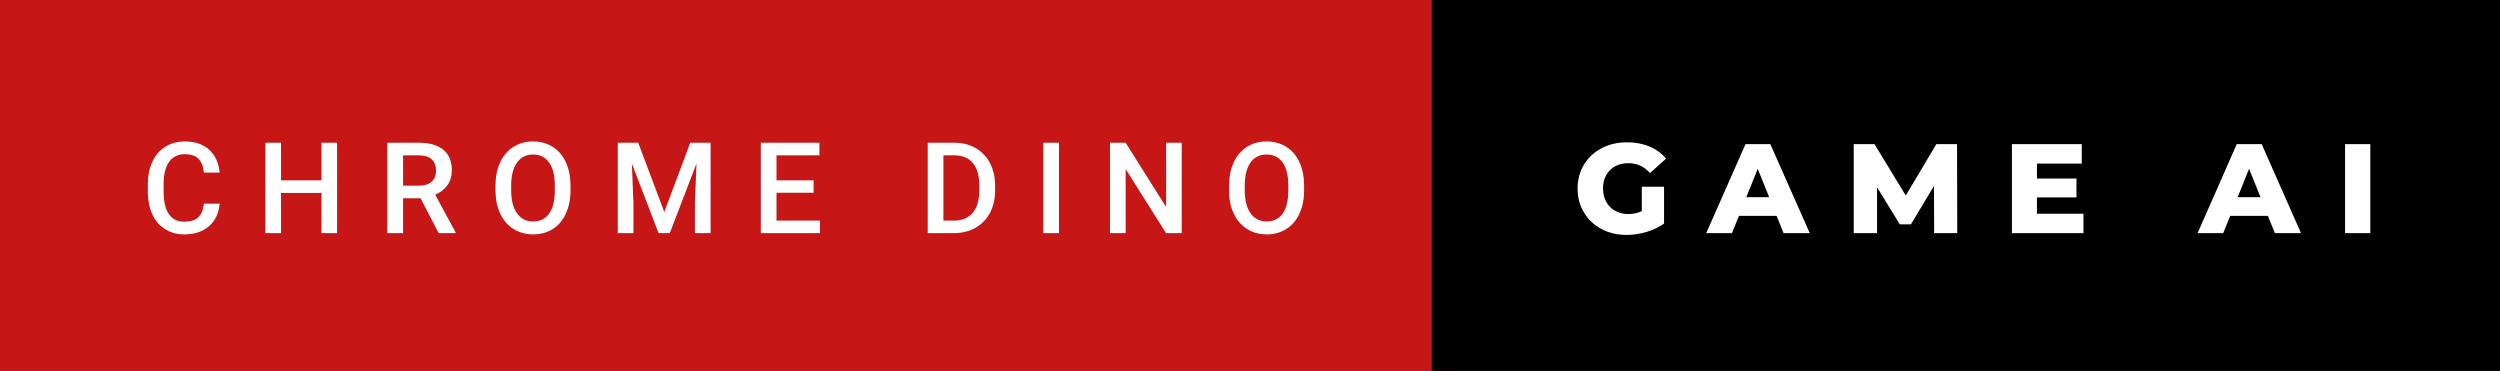 <svg xmlns="http://www.w3.org/2000/svg" width="235.93" height="35" viewBox="0 0 235.93 35"><rect x="0" y="0" width="235.93" height="35" fill="#333333" stroke="none"/><rect class="svg__rect" x="0" y="0" width="137.12" height="35" fill="#C61616"/><rect class="svg__rect" x="135.12" y="0" width="100.81" height="35" fill="#000000"/><path class="svg__text" d="M13.95 18.19L13.95 18.19L13.95 17.39Q13.95 16.19 14.38 15.27Q14.80 14.35 15.60 13.85Q16.40 13.35 17.45 13.35L17.45 13.35Q18.86 13.35 19.73 14.12Q20.59 14.89 20.73 16.29L20.73 16.29L19.25 16.29Q19.14 15.37 18.71 14.96Q18.28 14.55 17.45 14.55L17.45 14.55Q16.48 14.55 15.97 15.26Q15.45 15.96 15.44 17.33L15.44 17.33L15.44 18.09Q15.44 19.47 15.93 20.20Q16.43 20.92 17.38 20.92L17.38 20.92Q18.25 20.92 18.69 20.53Q19.13 20.14 19.25 19.22L19.25 19.22L20.73 19.22Q20.60 20.59 19.72 21.35Q18.84 22.12 17.38 22.12L17.38 22.12Q16.36 22.12 15.59 21.63Q14.81 21.15 14.39 20.26Q13.97 19.37 13.95 18.19ZM26.52 22L25.04 22L25.04 13.47L26.52 13.47L26.52 17.02L30.34 17.02L30.34 13.47L31.81 13.47L31.81 22L30.34 22L30.34 18.21L26.52 18.21L26.52 22ZM38.04 22L36.55 22L36.55 13.47L39.55 13.47Q41.03 13.47 41.83 14.13Q42.64 14.79 42.64 16.05L42.64 16.05Q42.64 16.90 42.22 17.48Q41.81 18.06 41.07 18.37L41.07 18.37L42.99 21.92L42.99 22L41.40 22L39.69 18.71L38.04 18.71L38.04 22ZM38.04 14.66L38.04 17.52L39.56 17.52Q40.31 17.52 40.73 17.15Q41.15 16.77 41.15 16.11L41.15 16.11Q41.15 15.43 40.76 15.05Q40.37 14.68 39.60 14.66L39.60 14.66L38.04 14.66ZM46.76 18.00L46.76 18.00L46.76 17.52Q46.76 16.28 47.20 15.32Q47.64 14.37 48.45 13.86Q49.26 13.35 50.30 13.35Q51.34 13.35 52.15 13.85Q52.95 14.35 53.39 15.29Q53.83 16.23 53.84 17.48L53.84 17.48L53.84 17.96Q53.84 19.21 53.40 20.16Q52.97 21.10 52.17 21.61Q51.36 22.12 50.31 22.12L50.31 22.12Q49.27 22.12 48.46 21.61Q47.65 21.10 47.21 20.17Q46.77 19.23 46.76 18.00ZM48.24 17.46L48.24 17.96Q48.24 19.36 48.79 20.13Q49.34 20.90 50.31 20.90L50.31 20.90Q51.30 20.90 51.83 20.15Q52.36 19.40 52.36 17.96L52.36 17.96L52.36 17.51Q52.36 16.09 51.82 15.34Q51.28 14.58 50.30 14.58L50.30 14.58Q49.34 14.58 48.80 15.33Q48.25 16.09 48.24 17.46L48.24 17.46ZM59.78 22L58.30 22L58.30 13.47L60.23 13.47L62.69 20.01L65.14 13.47L67.06 13.47L67.06 22L65.58 22L65.58 19.19L65.73 15.43L63.21 22L62.15 22L59.63 15.43L59.78 19.19L59.78 22ZM77.38 22L71.80 22L71.80 13.47L77.33 13.47L77.33 14.66L73.28 14.66L73.28 17.02L76.78 17.02L76.78 18.19L73.28 18.19L73.28 20.82L77.38 20.82L77.38 22ZM90.00 22L87.55 22L87.55 13.47L90.07 13.47Q91.20 13.47 92.07 13.97Q92.95 14.48 93.43 15.40Q93.91 16.33 93.91 17.52L93.91 17.52L93.91 17.95Q93.91 19.16 93.43 20.08Q92.94 21.00 92.05 21.50Q91.16 22 90.00 22L90.00 22ZM89.03 14.66L89.03 20.82L90.00 20.82Q91.16 20.82 91.79 20.09Q92.41 19.36 92.42 17.99L92.42 17.99L92.42 17.52Q92.42 16.13 91.82 15.40Q91.22 14.66 90.07 14.66L90.07 14.66L89.03 14.66ZM99.94 22L98.46 22L98.46 13.47L99.94 13.47L99.94 22ZM106.23 22L104.75 22L104.75 13.47L106.23 13.47L110.05 19.54L110.05 13.47L111.52 13.47L111.52 22L110.04 22L106.23 15.95L106.23 22ZM115.99 18.00L115.99 18.00L115.99 17.52Q115.99 16.28 116.43 15.32Q116.87 14.37 117.68 13.86Q118.48 13.35 119.53 13.35Q120.57 13.35 121.38 13.85Q122.18 14.35 122.62 15.29Q123.06 16.23 123.07 17.48L123.07 17.48L123.07 17.96Q123.07 19.21 122.63 20.16Q122.20 21.10 121.39 21.61Q120.59 22.12 119.54 22.12L119.54 22.12Q118.50 22.12 117.69 21.61Q116.88 21.10 116.44 20.17Q115.99 19.23 115.99 18.00ZM117.47 17.46L117.47 17.96Q117.47 19.36 118.02 20.13Q118.57 20.90 119.54 20.90L119.54 20.90Q120.52 20.90 121.05 20.15Q121.58 19.40 121.58 17.96L121.58 17.96L121.58 17.51Q121.58 16.09 121.05 15.34Q120.51 14.58 119.53 14.58L119.53 14.58Q118.57 14.58 118.02 15.33Q117.48 16.09 117.47 17.46L117.47 17.46Z" fill="#FFFFFF"/><path class="svg__text" d="M148.88 17.80L148.88 17.80Q148.88 16.54 149.48 15.54Q150.08 14.55 151.14 13.99Q152.21 13.43 153.56 13.43L153.56 13.43Q154.73 13.43 155.67 13.83Q156.61 14.22 157.23 14.97L157.23 14.97L155.72 16.33Q154.87 15.40 153.70 15.40L153.70 15.40Q153.68 15.40 153.68 15.40L153.68 15.40Q152.60 15.40 151.94 16.06Q151.28 16.71 151.28 17.80L151.28 17.80Q151.28 18.50 151.58 19.04Q151.88 19.59 152.42 19.89Q152.96 20.20 153.66 20.20L153.66 20.20Q154.34 20.20 154.94 19.93L154.94 19.93L154.94 17.62L157.04 17.62L157.04 21.10Q156.32 21.61 155.38 21.89Q154.45 22.17 153.51 22.17L153.51 22.17Q152.19 22.17 151.13 21.61Q150.08 21.05 149.48 20.05Q148.88 19.06 148.88 17.80ZM163.45 22L161.02 22L164.73 13.60L167.07 13.60L170.79 22L168.32 22L167.66 20.37L164.11 20.37L163.45 22ZM165.88 15.93L164.80 18.61L166.96 18.61L165.88 15.93ZM177.14 22L174.94 22L174.94 13.60L176.90 13.60L179.85 18.45L182.74 13.60L184.69 13.60L184.71 22L182.53 22L182.51 17.55L180.34 21.17L179.29 21.17L177.14 17.67L177.14 22ZM196.62 22L189.87 22L189.87 13.60L196.46 13.60L196.46 15.44L192.23 15.44L192.23 16.85L195.96 16.85L195.96 18.63L192.23 18.63L192.23 20.17L196.62 20.17L196.62 22ZM209.81 22L207.39 22L211.09 13.60L213.44 13.60L217.15 22L214.69 22L214.02 20.37L210.47 20.37L209.81 22ZM212.25 15.93L211.17 18.61L213.33 18.61L212.25 15.93ZM223.69 22L221.31 22L221.31 13.60L223.69 13.60L223.69 22Z" fill="#FFFFFF" x="148.12"/></svg>